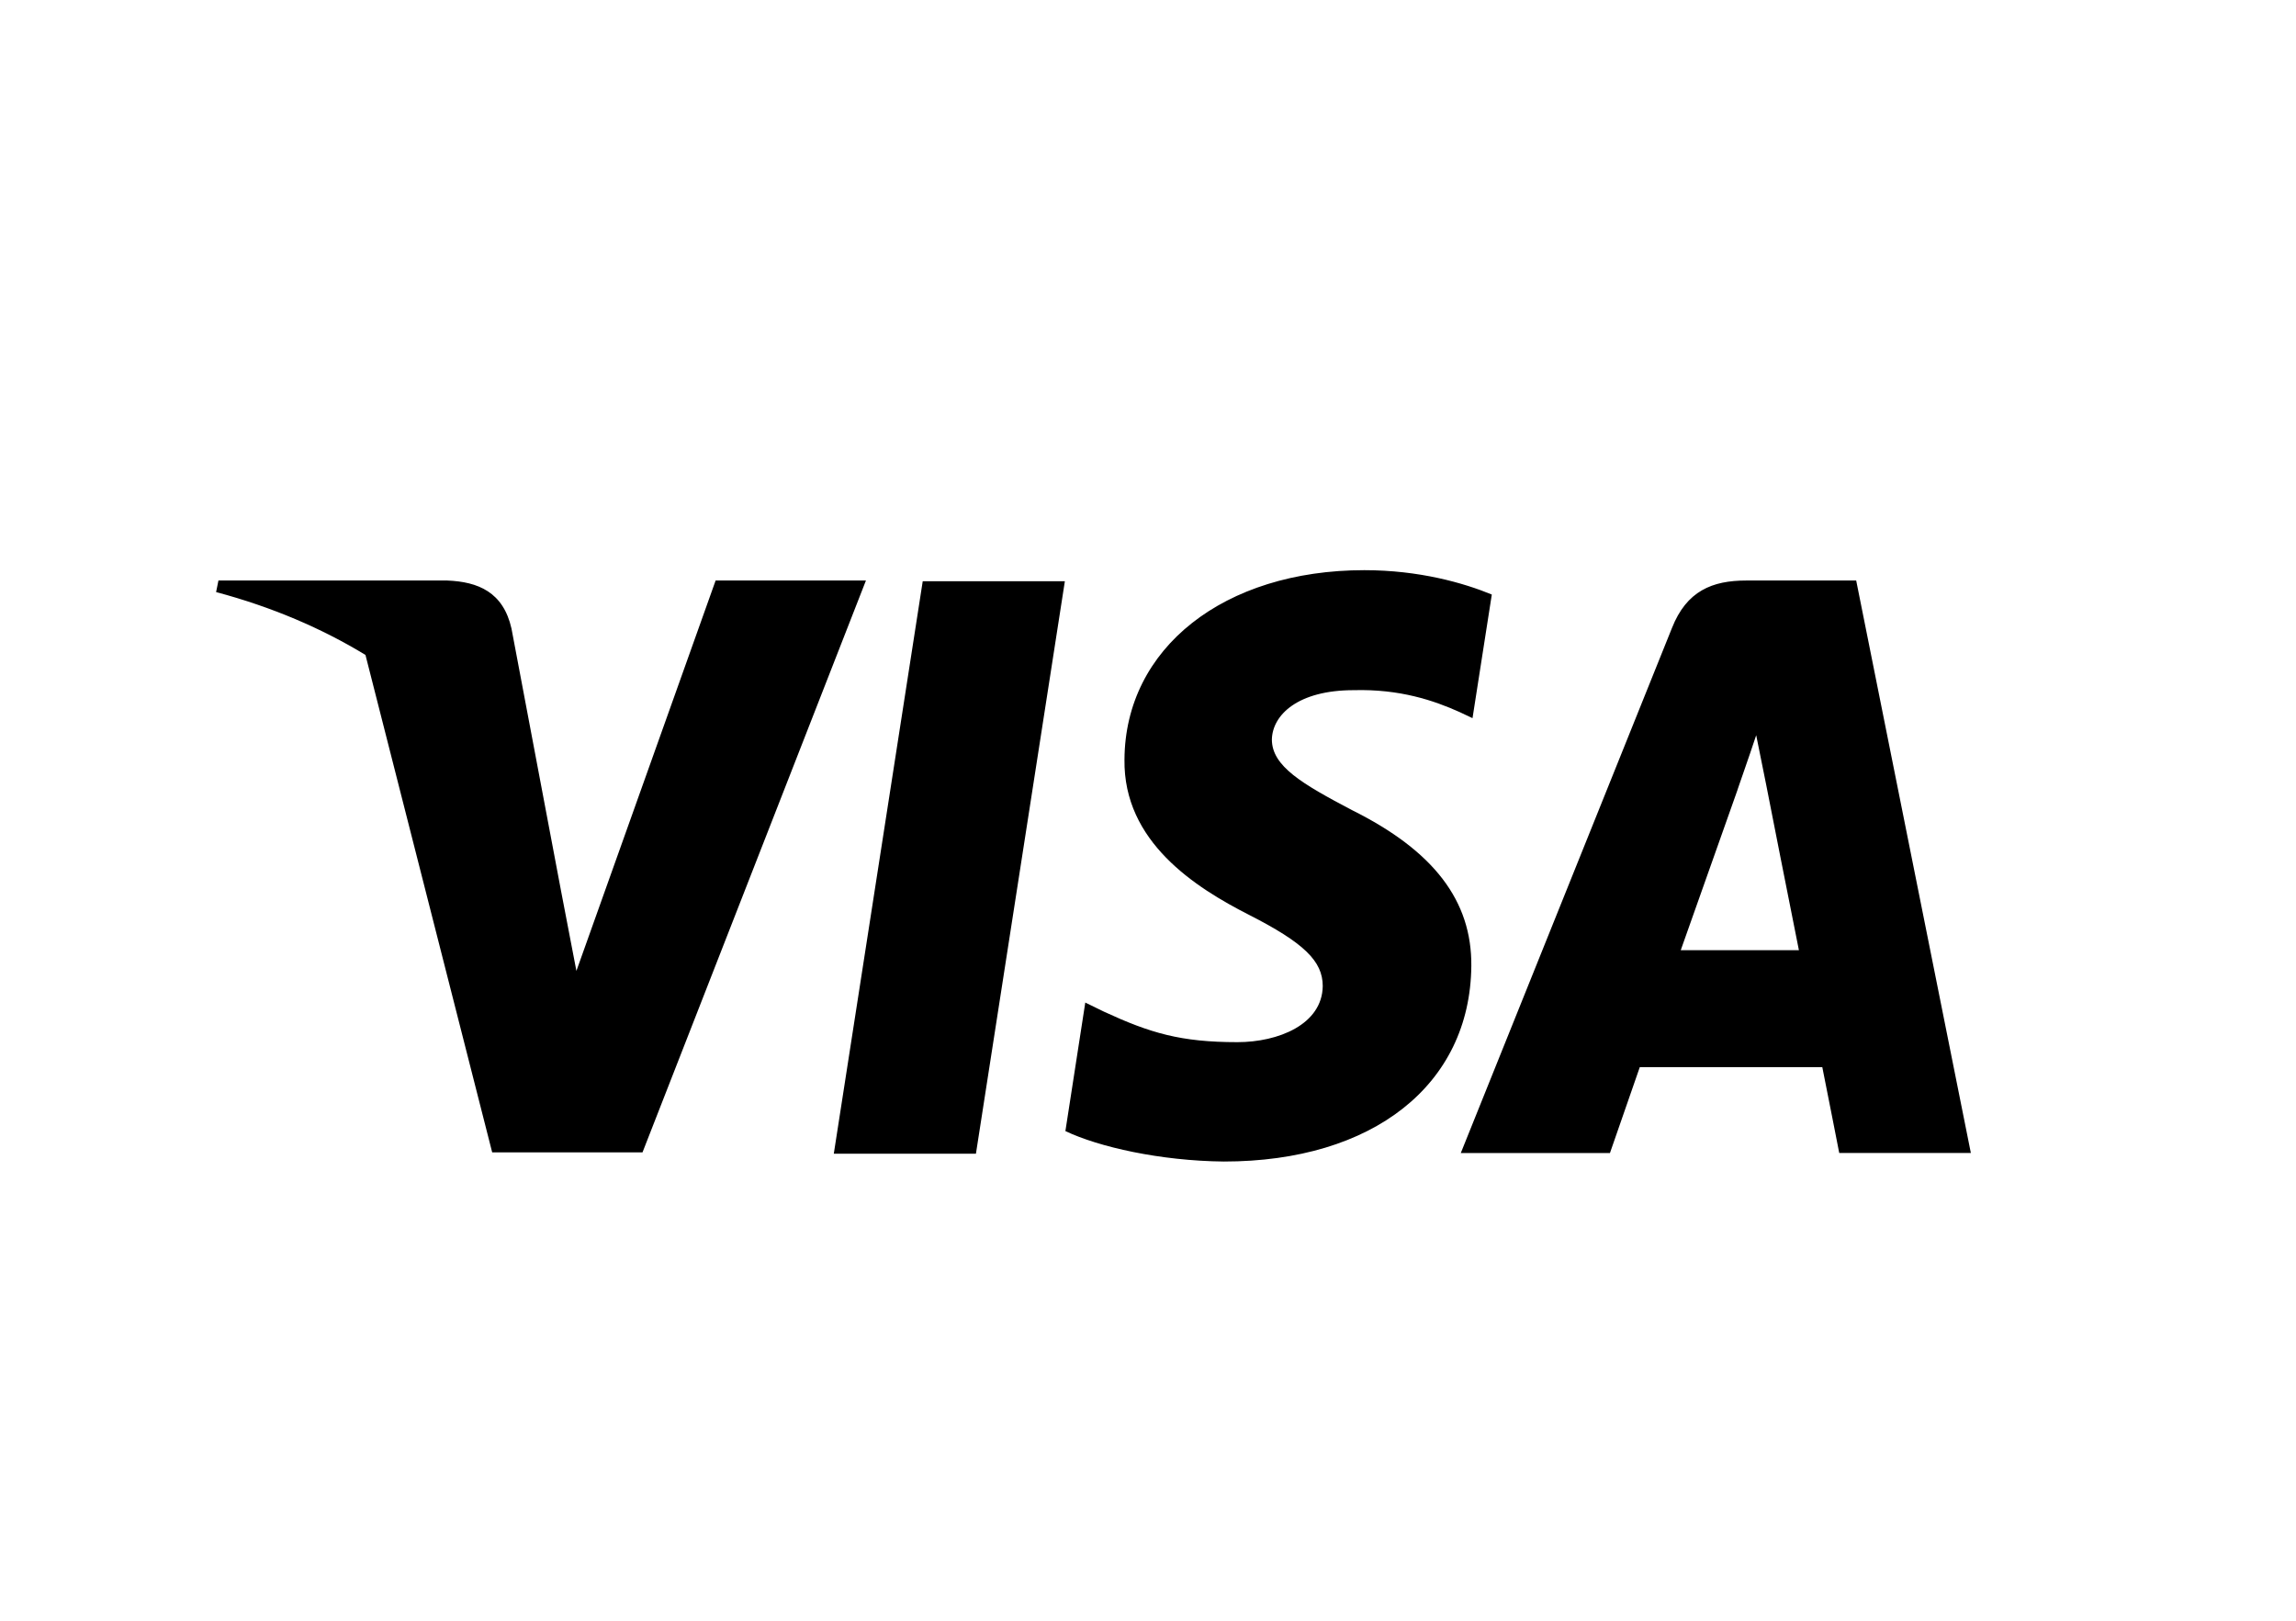 <svg xmlns="http://www.w3.org/2000/svg" viewBox="0 0 85 60">
  <defs/>
  <path fill-rule="evenodd" d="M13.53 24.246c-1.618-.985-3.465-1.777-5.53-2.327l.087-.428h8.467c1.147.045 2.078.428 2.382 1.78l1.84 9.74.563 2.932 5.154-14.452h5.565l-8.272 21.17h-5.565zm17.338 18.465l3.292-21.193h5.262L36.13 42.71zm24.36-20.701l-.714 4.576-.477-.225c-.953-.428-2.209-.857-3.92-.811-2.078 0-3.01.923-3.031 1.825 0 .992 1.126 1.647 2.967 2.616 3.031 1.51 4.439 3.359 4.417 5.771C54.427 40.158 50.832 43 45.31 43c-2.36-.023-4.634-.54-5.868-1.127l.736-4.758.693.338c1.711.79 2.837 1.128 4.938 1.128 1.515 0 3.14-.654 3.16-2.075 0-.924-.692-1.6-2.728-2.637-1.992-1.015-4.655-2.706-4.612-5.75.022-4.125 3.681-7.011 8.879-7.011 2.035 0 3.68.473 4.72.902zm13.49-.519l4.245 21.193H68.09s-.476-2.435-.627-3.179h-6.756l-1.105 3.18H54.08l7.817-19.435c.542-1.375 1.495-1.759 2.75-1.759zm-6.496 13.685h4.375c-.217-1.06-1.213-6.133-1.213-6.133l-.368-1.825c-.26.789-.715 2.074-.693 2.028 0 0-1.667 4.713-2.1 5.93z"/>
</svg>
